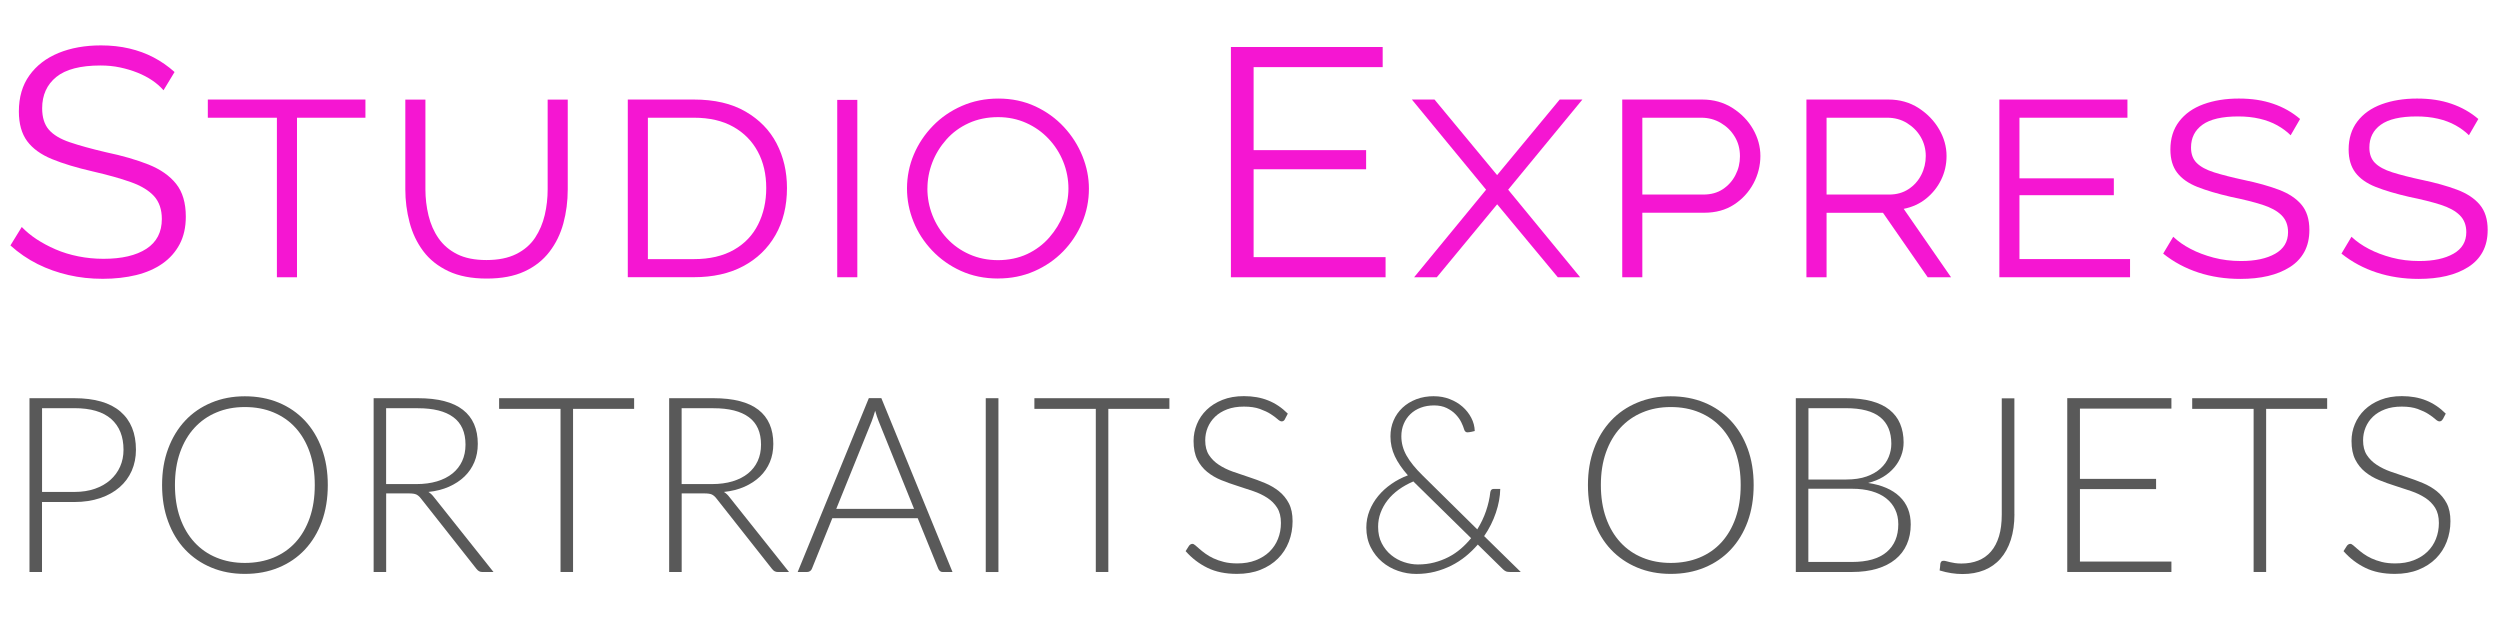 <?xml version="1.0" encoding="UTF-8"?>
<svg id="Layer_1" data-name="Layer 1" xmlns="http://www.w3.org/2000/svg" viewBox="0 0 508.85 125.73">
  <defs>
    <style>
      .cls-1 {
        fill: #595959;
      }

      .cls-2 {
        fill: #f516d2;
      }
    </style>
  </defs>
  <path class="cls-2" d="M33.26,18.35c-.66-.75-1.43-1.42-2.31-2.01-.88-.59-1.87-1.11-2.97-1.55-1.1-.44-2.28-.79-3.53-1.06s-2.59-.4-3.99-.4c-4.09,0-7.09.78-9.01,2.34-1.91,1.56-2.87,3.68-2.87,6.36,0,1.85.45,3.3,1.35,4.35.9,1.05,2.32,1.91,4.26,2.57,1.94.66,4.4,1.34,7.39,2.04,3.34.7,6.23,1.54,8.65,2.5,2.42.97,4.29,2.27,5.61,3.92,1.32,1.65,1.98,3.88,1.98,6.69,0,2.15-.42,4.02-1.25,5.6-.84,1.58-2,2.9-3.5,3.95-1.5,1.05-3.28,1.83-5.35,2.34-2.07.5-4.33.76-6.8.76s-4.74-.25-6.96-.76c-2.22-.51-4.32-1.25-6.3-2.24-1.98-.99-3.83-2.25-5.54-3.79l2.31-3.76c.84.88,1.84,1.71,3,2.48,1.17.77,2.46,1.46,3.89,2.08,1.43.62,2.97,1.09,4.62,1.42s3.35.5,5.12.5c3.74,0,6.65-.68,8.74-2.04,2.09-1.36,3.14-3.38,3.14-6.06,0-1.93-.53-3.48-1.58-4.65-1.06-1.16-2.64-2.12-4.75-2.87-2.11-.75-4.71-1.47-7.79-2.18-3.26-.75-6.01-1.58-8.25-2.5-2.24-.92-3.93-2.14-5.05-3.66-1.12-1.52-1.68-3.53-1.68-6.03,0-2.9.71-5.35,2.15-7.35,1.43-2,3.4-3.51,5.91-4.55,2.51-1.03,5.39-1.55,8.65-1.55,2.07,0,3.99.21,5.77.63,1.78.42,3.43,1.02,4.95,1.82s2.94,1.78,4.26,2.97l-2.24,3.7Z"/>
  <path class="cls-2" d="M74.38,23.96h-13.93v32.47h-4.09V23.96h-14.06v-3.7h32.08v3.7Z"/>
  <path class="cls-2" d="M99,52.93c2.42,0,4.44-.41,6.07-1.22,1.63-.81,2.9-1.91,3.83-3.3.92-1.39,1.58-2.94,1.98-4.65s.59-3.45.59-5.21v-18.28h4.09v18.28c0,2.42-.3,4.72-.89,6.9-.59,2.18-1.54,4.12-2.84,5.81-1.3,1.69-2.99,3.03-5.08,3.99-2.09.97-4.65,1.45-7.69,1.45s-5.69-.5-7.82-1.52c-2.13-1.01-3.84-2.38-5.11-4.09-1.28-1.72-2.2-3.66-2.77-5.84-.57-2.18-.86-4.41-.86-6.7v-18.28h4.09v18.28c0,1.8.21,3.58.63,5.31.42,1.74,1.1,3.29,2.05,4.65.95,1.36,2.21,2.44,3.79,3.23,1.58.79,3.56,1.19,5.94,1.19Z"/>
  <path class="cls-2" d="M127.78,56.43V20.26h13.46c4.18,0,7.68.81,10.49,2.44,2.82,1.63,4.93,3.79,6.34,6.5,1.41,2.71,2.11,5.73,2.11,9.07,0,3.65-.78,6.84-2.34,9.57-1.56,2.73-3.75,4.84-6.57,6.34-2.82,1.5-6.16,2.24-10.03,2.24h-13.46ZM155.96,38.28c0-2.81-.57-5.29-1.72-7.42-1.14-2.13-2.8-3.82-4.98-5.05-2.18-1.23-4.85-1.85-8.02-1.85h-9.37v28.78h9.37c3.21,0,5.92-.63,8.12-1.88,2.2-1.25,3.85-2.98,4.95-5.18,1.1-2.2,1.65-4.66,1.65-7.39Z"/>
  <path class="cls-2" d="M170.41,56.43V20.33h4.09v36.1h-4.09Z"/>
  <path class="cls-2" d="M203.15,56.69c-2.77,0-5.29-.52-7.56-1.55-2.27-1.03-4.22-2.42-5.87-4.16-1.65-1.74-2.92-3.7-3.79-5.87-.88-2.18-1.32-4.43-1.32-6.76s.46-4.72,1.39-6.9c.92-2.18,2.22-4.12,3.89-5.84,1.67-1.72,3.64-3.07,5.91-4.06,2.27-.99,4.74-1.49,7.43-1.49s5.22.53,7.49,1.58c2.27,1.06,4.21,2.46,5.84,4.22,1.63,1.76,2.88,3.73,3.76,5.91.88,2.18,1.32,4.39,1.32,6.63,0,2.42-.46,4.73-1.39,6.93s-2.21,4.15-3.86,5.84c-1.65,1.69-3.61,3.04-5.87,4.03-2.27.99-4.72,1.48-7.36,1.48ZM188.76,38.35c0,1.89.34,3.71,1.02,5.45.68,1.74,1.66,3.3,2.94,4.69,1.28,1.39,2.81,2.48,4.59,3.27,1.78.79,3.73,1.19,5.84,1.19s4.18-.42,5.94-1.25c1.76-.83,3.26-1.96,4.49-3.37,1.23-1.41,2.19-2.97,2.87-4.69.68-1.72,1.02-3.48,1.02-5.28s-.35-3.71-1.06-5.45c-.7-1.74-1.69-3.29-2.97-4.65-1.28-1.36-2.79-2.44-4.55-3.23-1.76-.79-3.67-1.19-5.74-1.19-2.2,0-4.19.41-5.97,1.22-1.78.81-3.3,1.92-4.55,3.33s-2.21,2.97-2.87,4.69c-.66,1.72-.99,3.48-.99,5.28Z"/>
  <path class="cls-2" d="M282.02,52.34v4.09h-31.48V9.57h30.89v4.09h-26.27v16.9h22.9v3.89h-22.9v17.89h26.86Z"/>
  <path class="cls-2" d="M291.98,20.26l12.74,15.38,12.74-15.38h4.62l-15.11,18.35,14.65,17.82h-4.55l-12.34-14.85-12.28,14.85h-4.62l14.65-17.82-15.11-18.35h4.62Z"/>
  <path class="cls-2" d="M330.19,56.43V20.26h16.3c2.29,0,4.33.57,6.14,1.72,1.8,1.14,3.2,2.59,4.19,4.32.99,1.74,1.49,3.55,1.49,5.45s-.47,3.85-1.42,5.61c-.95,1.76-2.27,3.19-3.96,4.29-1.7,1.1-3.71,1.65-6.04,1.65h-12.61v13.13h-4.09ZM334.29,39.6h12.41c1.54,0,2.86-.36,3.96-1.09s1.96-1.68,2.57-2.87c.62-1.19.92-2.46.92-3.83,0-1.5-.35-2.83-1.06-3.99-.7-1.17-1.65-2.1-2.84-2.8-1.19-.7-2.51-1.06-3.96-1.06h-12.01v15.64Z"/>
  <path class="cls-2" d="M367.68,56.43V20.26h16.7c2.29,0,4.32.57,6.11,1.72,1.78,1.14,3.18,2.59,4.19,4.32,1.01,1.74,1.52,3.55,1.52,5.45,0,1.72-.36,3.32-1.09,4.82-.73,1.5-1.74,2.77-3.04,3.83-1.3,1.06-2.83,1.76-4.59,2.11l9.64,13.93h-4.75l-9.11-13.13h-11.48v13.13h-4.09ZM371.77,39.6h12.74c1.5,0,2.81-.36,3.93-1.09,1.12-.73,1.99-1.69,2.61-2.9.62-1.21.92-2.5.92-3.86s-.34-2.7-1.02-3.86c-.68-1.17-1.62-2.11-2.8-2.84-1.19-.73-2.53-1.09-4.03-1.09h-12.34v15.64Z"/>
  <path class="cls-2" d="M433.55,52.73v3.7h-26.6V20.26h26.07v3.7h-21.98v12.34h19.21v3.43h-19.21v13h22.51Z"/>
  <path class="cls-2" d="M466.22,27.52c-.75-.75-1.65-1.42-2.71-2.01s-2.26-1.04-3.6-1.35c-1.34-.31-2.78-.46-4.32-.46-3.3,0-5.73.56-7.29,1.68-1.56,1.12-2.34,2.67-2.34,4.65,0,1.32.38,2.37,1.16,3.14.77.77,1.95,1.41,3.53,1.91s3.61,1.02,6.07,1.55c2.73.57,5.09,1.23,7.09,1.98,2,.75,3.54,1.76,4.62,3.04,1.08,1.28,1.62,2.99,1.62,5.15,0,1.72-.34,3.2-1.02,4.46-.68,1.25-1.66,2.29-2.94,3.1-1.28.81-2.76,1.42-4.46,1.82-1.69.4-3.58.59-5.64.59-3.04,0-5.88-.43-8.51-1.29s-5.04-2.14-7.19-3.86l2.05-3.43c.97.92,2.14,1.75,3.53,2.47,1.38.73,2.95,1.32,4.69,1.78,1.74.46,3.6.69,5.58.69,2.9,0,5.22-.5,6.96-1.49,1.74-.99,2.61-2.45,2.61-4.39,0-1.41-.44-2.55-1.32-3.43-.88-.88-2.18-1.59-3.89-2.14-1.72-.55-3.87-1.09-6.47-1.62-2.68-.62-4.94-1.29-6.77-2.01-1.83-.73-3.2-1.69-4.12-2.9-.92-1.21-1.38-2.78-1.38-4.72,0-2.24.59-4.15,1.78-5.71,1.19-1.56,2.84-2.73,4.95-3.5,2.11-.77,4.51-1.16,7.19-1.16s4.93.35,7,1.06c2.07.7,3.89,1.74,5.48,3.1l-1.91,3.3Z"/>
  <path class="cls-2" d="M502.52,27.52c-.75-.75-1.65-1.42-2.71-2.01s-2.25-1.04-3.6-1.35c-1.34-.31-2.78-.46-4.32-.46-3.3,0-5.73.56-7.29,1.68-1.56,1.12-2.34,2.67-2.34,4.65,0,1.32.38,2.37,1.15,3.14s1.95,1.41,3.53,1.91,3.61,1.02,6.07,1.55c2.73.57,5.09,1.23,7.09,1.98,2,.75,3.54,1.76,4.62,3.04,1.08,1.28,1.62,2.99,1.62,5.15,0,1.72-.34,3.2-1.02,4.46s-1.66,2.29-2.94,3.1c-1.28.81-2.76,1.42-4.46,1.82-1.69.4-3.58.59-5.64.59-3.04,0-5.87-.43-8.51-1.29-2.64-.86-5.04-2.14-7.19-3.86l2.04-3.43c.97.92,2.15,1.75,3.53,2.47,1.39.73,2.95,1.32,4.69,1.78,1.74.46,3.6.69,5.58.69,2.9,0,5.22-.5,6.96-1.49,1.74-.99,2.61-2.45,2.61-4.39,0-1.41-.44-2.55-1.32-3.43-.88-.88-2.18-1.59-3.89-2.14-1.72-.55-3.87-1.09-6.47-1.62-2.68-.62-4.94-1.29-6.76-2.01-1.83-.73-3.2-1.69-4.12-2.9-.92-1.21-1.39-2.78-1.39-4.72,0-2.24.59-4.15,1.78-5.71,1.19-1.56,2.84-2.73,4.95-3.5,2.11-.77,4.51-1.16,7.19-1.16s4.93.35,7,1.06,3.89,1.74,5.48,3.1l-1.91,3.3Z"/>
  <path class="cls-1" d="M8.55,102.18v14.25h-2.55v-35.38h9.12c4.15,0,7.28.91,9.39,2.72,2.11,1.82,3.16,4.41,3.16,7.78,0,1.55-.29,2.97-.86,4.28-.58,1.3-1.4,2.42-2.49,3.36-1.08.94-2.4,1.67-3.95,2.2-1.55.52-3.3.79-5.25.79h-6.58ZM8.55,100.13h6.58c1.57,0,2.97-.22,4.2-.65,1.23-.43,2.28-1.03,3.14-1.8s1.52-1.67,1.98-2.71c.46-1.04.69-2.18.69-3.41,0-2.72-.84-4.81-2.51-6.28-1.67-1.47-4.17-2.2-7.49-2.2h-6.58v17.05Z"/>
  <path class="cls-1" d="M66.72,98.73c0,2.73-.41,5.21-1.22,7.44-.82,2.23-1.97,4.12-3.45,5.7s-3.26,2.79-5.33,3.65-4.36,1.29-6.88,1.29-4.76-.43-6.82-1.29c-2.07-.86-3.84-2.08-5.33-3.65s-2.64-3.47-3.46-5.7c-.83-2.22-1.24-4.7-1.24-7.44s.41-5.19,1.24-7.41c.83-2.23,1.98-4.12,3.46-5.7s3.26-2.8,5.33-3.66c2.07-.87,4.34-1.3,6.82-1.3s4.81.43,6.88,1.29,3.84,2.08,5.33,3.66c1.48,1.58,2.63,3.49,3.45,5.71.82,2.22,1.22,4.7,1.22,7.41ZM64.07,98.73c0-2.47-.34-4.68-1.02-6.65-.68-1.97-1.65-3.63-2.89-5-1.24-1.37-2.74-2.41-4.49-3.14-1.75-.73-3.69-1.09-5.83-1.09s-4.02.36-5.76,1.09c-1.74.72-3.24,1.77-4.5,3.14-1.26,1.37-2.23,3.03-2.93,5s-1.04,4.18-1.04,6.65.35,4.7,1.04,6.66c.69,1.96,1.67,3.62,2.93,4.99,1.26,1.37,2.76,2.41,4.5,3.12,1.74.72,3.66,1.08,5.76,1.08s4.08-.36,5.83-1.08,3.25-1.76,4.49-3.12,2.2-3.03,2.89-4.99c.68-1.96,1.02-4.18,1.02-6.66Z"/>
  <path class="cls-1" d="M78.6,100.43v16h-2.55v-35.38h9.02c4.08,0,7.13.79,9.15,2.36s3.03,3.89,3.03,6.94c0,1.35-.23,2.58-.7,3.7-.47,1.12-1.14,2.1-2.01,2.94s-1.93,1.53-3.16,2.08c-1.23.54-2.62.9-4.18,1.06.4.25.76.58,1.08,1l12.17,15.3h-2.23c-.27,0-.5-.05-.69-.15-.19-.1-.38-.27-.56-.5l-11.32-14.35c-.28-.37-.59-.62-.91-.78-.33-.15-.83-.22-1.51-.22h-4.62ZM78.6,98.53h6.15c1.57,0,2.97-.19,4.21-.56,1.24-.38,2.29-.91,3.15-1.61s1.51-1.54,1.96-2.52c.45-.98.68-2.09.68-3.33,0-2.52-.83-4.38-2.48-5.6-1.65-1.22-4.05-1.82-7.2-1.82h-6.48v15.45Z"/>
  <path class="cls-1" d="M129.07,81.05v2.17h-12.43v33.2h-2.55v-33.2h-12.5v-2.17h27.48Z"/>
  <path class="cls-1" d="M138.75,100.43v16h-2.55v-35.38h9.02c4.08,0,7.13.79,9.15,2.36s3.03,3.89,3.03,6.94c0,1.35-.23,2.58-.7,3.7-.47,1.12-1.14,2.1-2.01,2.94s-1.93,1.53-3.16,2.08c-1.23.54-2.62.9-4.18,1.06.4.25.76.58,1.08,1l12.17,15.3h-2.23c-.27,0-.5-.05-.69-.15-.19-.1-.38-.27-.56-.5l-11.32-14.35c-.28-.37-.59-.62-.91-.78-.33-.15-.83-.22-1.51-.22h-4.62ZM138.75,98.53h6.15c1.57,0,2.97-.19,4.21-.56,1.24-.38,2.29-.91,3.15-1.61s1.51-1.54,1.96-2.52c.45-.98.68-2.09.68-3.33,0-2.52-.83-4.38-2.48-5.6-1.65-1.22-4.05-1.82-7.2-1.82h-6.48v15.45Z"/>
  <path class="cls-1" d="M193.87,116.43h-1.98c-.23,0-.42-.06-.57-.19-.15-.12-.27-.29-.35-.49l-4.18-10.28h-17.38l-4.15,10.28c-.07.18-.18.34-.35.47-.17.13-.37.2-.6.2h-1.95l14.48-35.38h2.55l14.48,35.38ZM170.2,103.58h15.85l-7.22-17.88c-.12-.28-.23-.6-.35-.96-.12-.36-.23-.74-.35-1.14-.12.4-.23.78-.35,1.14s-.23.69-.35.99l-7.22,17.85Z"/>
  <path class="cls-1" d="M203.22,116.43h-2.58v-35.38h2.58v35.38Z"/>
  <path class="cls-1" d="M238.02,81.05v2.17h-12.43v33.2h-2.55v-33.2h-12.5v-2.17h27.48Z"/>
  <path class="cls-1" d="M261.52,85.35c-.15.28-.37.42-.65.42-.22,0-.5-.15-.84-.46s-.81-.65-1.39-1.03c-.59-.38-1.32-.72-2.2-1.04-.88-.32-1.96-.48-3.25-.48s-2.42.18-3.4.55c-.98.37-1.8.87-2.46,1.5-.66.63-1.16,1.37-1.51,2.2-.34.83-.51,1.71-.51,2.62,0,1.2.25,2.19.76,2.98.51.78,1.18,1.45,2.02,2,.83.55,1.78,1.01,2.84,1.39,1.06.38,2.15.75,3.27,1.11s2.21.77,3.27,1.21c1.06.44,2.01,1,2.84,1.66s1.51,1.49,2.02,2.46c.51.98.76,2.19.76,3.64s-.25,2.88-.76,4.19c-.51,1.31-1.25,2.45-2.21,3.41-.97.97-2.15,1.73-3.55,2.29s-3,.84-4.8.84c-2.33,0-4.34-.41-6.02-1.24-1.68-.82-3.16-1.95-4.43-3.39l.7-1.1c.2-.25.43-.38.7-.38.15,0,.34.1.58.3.23.2.52.45.85.74.33.29.73.61,1.2.95.47.34,1.01.66,1.63.95.62.29,1.33.54,2.13.74.8.2,1.71.3,2.73.3,1.4,0,2.65-.21,3.75-.64s2.03-1,2.79-1.74,1.34-1.6,1.74-2.61c.4-1.01.6-2.09.6-3.24,0-1.25-.25-2.28-.76-3.09-.51-.81-1.18-1.48-2.02-2.03-.83-.54-1.78-1-2.84-1.36-1.06-.37-2.15-.73-3.27-1.08s-2.21-.74-3.27-1.17c-1.06-.43-2.01-.99-2.84-1.66-.83-.67-1.51-1.52-2.02-2.52-.51-1.01-.76-2.27-.76-3.79,0-1.18.23-2.32.68-3.42.45-1.1,1.11-2.07,1.98-2.91.87-.84,1.94-1.52,3.22-2.03,1.28-.51,2.73-.76,4.37-.76,1.83,0,3.48.29,4.94.88,1.46.58,2.79,1.48,3.99,2.68l-.6,1.15Z"/>
  <path class="cls-1" d="M291.9,80.65c1.12,0,2.17.19,3.17.58,1,.38,1.87.9,2.61,1.55.74.65,1.33,1.4,1.78,2.26s.68,1.75.71,2.69c-.23.05-.44.1-.62.15-.38.08-.68.12-.9.12-.13,0-.26-.05-.38-.15-.12-.1-.2-.24-.25-.42-.12-.43-.32-.93-.6-1.5-.28-.57-.67-1.1-1.15-1.6-.48-.5-1.09-.93-1.81-1.28s-1.58-.53-2.56-.53-1.91.15-2.72.46c-.82.31-1.52.74-2.1,1.3-.58.56-1.04,1.22-1.36,1.99-.33.77-.49,1.61-.49,2.53,0,1.37.35,2.67,1.05,3.92.7,1.25,1.78,2.59,3.25,4.03l11.15,11c.75-1.2,1.35-2.45,1.79-3.75s.73-2.56.86-3.78c.03-.22.1-.39.2-.51s.25-.19.45-.19h1.38c-.03,1.57-.33,3.18-.89,4.84s-1.35,3.25-2.39,4.76l7.45,7.3h-2.22c-.3,0-.55-.03-.74-.1s-.41-.22-.66-.45l-5.12-5.03c-.75.87-1.58,1.67-2.47,2.4-.9.73-1.88,1.36-2.93,1.89-1.05.52-2.17.94-3.36,1.24-1.19.3-2.45.45-3.76.45s-2.48-.21-3.7-.62c-1.22-.42-2.3-1.03-3.26-1.84-.96-.81-1.73-1.8-2.32-2.97-.59-1.18-.89-2.51-.89-4.01,0-1.2.22-2.35.65-3.44s1.03-2.09,1.78-3,1.64-1.72,2.68-2.44c1.03-.72,2.15-1.3,3.35-1.75-1.18-1.33-2.07-2.63-2.66-3.89-.59-1.26-.89-2.6-.89-4.04,0-1.17.21-2.25.64-3.24.42-.99,1.03-1.85,1.81-2.59.78-.73,1.72-1.31,2.81-1.73,1.09-.42,2.31-.62,3.66-.62ZM280.5,107.23c0,1.28.25,2.4.74,3.35.49.95,1.13,1.75,1.91,2.39.78.64,1.65,1.12,2.61,1.44.96.32,1.9.48,2.84.48,1.17,0,2.27-.13,3.31-.4,1.04-.27,2.02-.64,2.93-1.11s1.74-1.04,2.5-1.69c.76-.65,1.45-1.37,2.09-2.15l-11.48-11.27c-.1-.08-.19-.17-.27-.28-1.1.47-2.1,1.03-2.99,1.67-.89.65-1.65,1.37-2.26,2.16-.62.79-1.09,1.65-1.43,2.56s-.5,1.87-.5,2.85Z"/>
  <path class="cls-1" d="M356.94,98.73c0,2.73-.41,5.21-1.22,7.44-.82,2.23-1.97,4.12-3.45,5.7-1.48,1.58-3.26,2.79-5.33,3.65s-4.36,1.29-6.88,1.29-4.76-.43-6.82-1.29-3.84-2.08-5.33-3.65-2.64-3.47-3.46-5.7c-.83-2.22-1.24-4.7-1.24-7.44s.41-5.19,1.24-7.41c.82-2.23,1.98-4.12,3.46-5.7s3.26-2.8,5.33-3.66c2.07-.87,4.34-1.3,6.82-1.3s4.81.43,6.88,1.29,3.84,2.08,5.33,3.66c1.48,1.58,2.63,3.49,3.45,5.71.82,2.22,1.22,4.7,1.22,7.41ZM354.3,98.73c0-2.47-.34-4.68-1.02-6.65-.68-1.97-1.65-3.63-2.89-5-1.24-1.37-2.74-2.41-4.49-3.14-1.75-.73-3.69-1.09-5.83-1.09s-4.02.36-5.76,1.09c-1.74.72-3.24,1.77-4.5,3.14-1.26,1.37-2.23,3.03-2.93,5s-1.04,4.18-1.04,6.65.35,4.7,1.04,6.66c.69,1.96,1.67,3.62,2.93,4.99,1.26,1.37,2.76,2.41,4.5,3.12,1.74.72,3.66,1.08,5.76,1.08s4.08-.36,5.83-1.08,3.25-1.76,4.49-3.12c1.24-1.37,2.21-3.03,2.89-4.99.68-1.96,1.02-4.18,1.02-6.66Z"/>
  <path class="cls-1" d="M365.52,116.43v-35.38h10.17c2.02,0,3.76.2,5.24.6,1.47.4,2.7.99,3.66,1.76.97.78,1.69,1.72,2.16,2.84s.71,2.38.71,3.8c0,.93-.16,1.83-.49,2.7-.32.87-.79,1.67-1.41,2.4-.62.73-1.37,1.37-2.26,1.91-.89.54-1.91.95-3.06,1.24,2.78.42,4.92,1.34,6.42,2.78s2.25,3.32,2.25,5.67c0,1.5-.27,2.85-.8,4.05-.53,1.2-1.31,2.22-2.33,3.05-1.02.83-2.27,1.47-3.75,1.91-1.48.44-3.17.66-5.05.66h-11.48ZM368.07,97.6h7.68c1.63,0,3.03-.21,4.19-.62,1.16-.42,2.11-.97,2.85-1.65.74-.68,1.29-1.46,1.64-2.33.35-.87.53-1.76.53-2.67,0-2.38-.75-4.19-2.26-5.41-1.51-1.22-3.84-1.84-6.99-1.84h-7.62v14.52ZM368.07,99.48v14.9h8.88c3.12,0,5.47-.67,7.05-2.01,1.58-1.34,2.38-3.23,2.38-5.66,0-1.12-.21-2.12-.64-3.01-.42-.89-1.04-1.65-1.84-2.28s-1.78-1.1-2.95-1.44c-1.17-.33-2.49-.5-3.97-.5h-8.9Z"/>
  <path class="cls-1" d="M410.02,104.63c0,1.98-.25,3.73-.74,5.25s-1.19,2.79-2.1,3.83-2.02,1.81-3.32,2.34c-1.31.53-2.78.79-4.41.79-.75,0-1.51-.06-2.28-.18-.77-.12-1.56-.3-2.38-.55.03-.23.06-.47.09-.7.02-.23.04-.47.06-.7.03-.15.1-.28.19-.4.09-.12.25-.17.49-.17.15,0,.33.03.54.09.21.06.46.12.75.19.29.07.62.13,1,.19.38.06.81.09,1.31.09,1.27,0,2.41-.2,3.42-.6,1.02-.4,1.88-1.01,2.6-1.84s1.26-1.87,1.64-3.12c.38-1.26.56-2.74.56-4.44v-23.62h2.57v23.58Z"/>
  <path class="cls-1" d="M441.97,81.05v2.12h-18.62v14.3h15.5v2.08h-15.5v14.75h18.62v2.12h-21.2v-35.38h21.2Z"/>
  <path class="cls-1" d="M473.67,81.05v2.17h-12.42v33.2h-2.55v-33.2h-12.5v-2.17h27.48Z"/>
  <path class="cls-1" d="M497.17,85.35c-.15.28-.37.42-.65.42-.22,0-.5-.15-.84-.46-.34-.31-.81-.65-1.39-1.03s-1.32-.72-2.19-1.04c-.88-.32-1.96-.48-3.25-.48s-2.42.18-3.4.55c-.98.37-1.8.87-2.46,1.5-.66.63-1.16,1.37-1.5,2.2-.34.83-.51,1.71-.51,2.62,0,1.2.25,2.19.76,2.98.51.78,1.18,1.45,2.02,2,.83.55,1.78,1.01,2.84,1.39s2.15.75,3.27,1.11c1.12.37,2.21.77,3.27,1.21,1.06.44,2.01,1,2.84,1.66.83.67,1.51,1.49,2.02,2.46.51.98.76,2.19.76,3.64s-.25,2.88-.76,4.19c-.51,1.31-1.25,2.45-2.21,3.41-.97.97-2.15,1.73-3.55,2.29s-3,.84-4.8.84c-2.33,0-4.34-.41-6.02-1.24-1.68-.82-3.16-1.95-4.42-3.39l.7-1.1c.2-.25.43-.38.7-.38.15,0,.34.1.58.3.23.2.52.45.85.74.33.29.73.61,1.2.95.47.34,1.01.66,1.63.95.62.29,1.33.54,2.13.74.8.2,1.71.3,2.73.3,1.4,0,2.65-.21,3.76-.64s2.03-1,2.79-1.74c.76-.73,1.34-1.6,1.74-2.61.4-1.01.6-2.09.6-3.24,0-1.25-.26-2.28-.76-3.09-.51-.81-1.18-1.48-2.02-2.03-.83-.54-1.78-1-2.84-1.36-1.06-.37-2.15-.73-3.27-1.08-1.12-.35-2.21-.74-3.27-1.17s-2.01-.99-2.84-1.66c-.84-.67-1.51-1.52-2.02-2.52-.51-1.01-.76-2.27-.76-3.79,0-1.18.22-2.32.68-3.42.45-1.1,1.11-2.07,1.98-2.91s1.94-1.52,3.22-2.03c1.28-.51,2.73-.76,4.37-.76,1.83,0,3.48.29,4.94.88,1.46.58,2.79,1.48,3.99,2.68l-.6,1.15Z"/>
</svg>